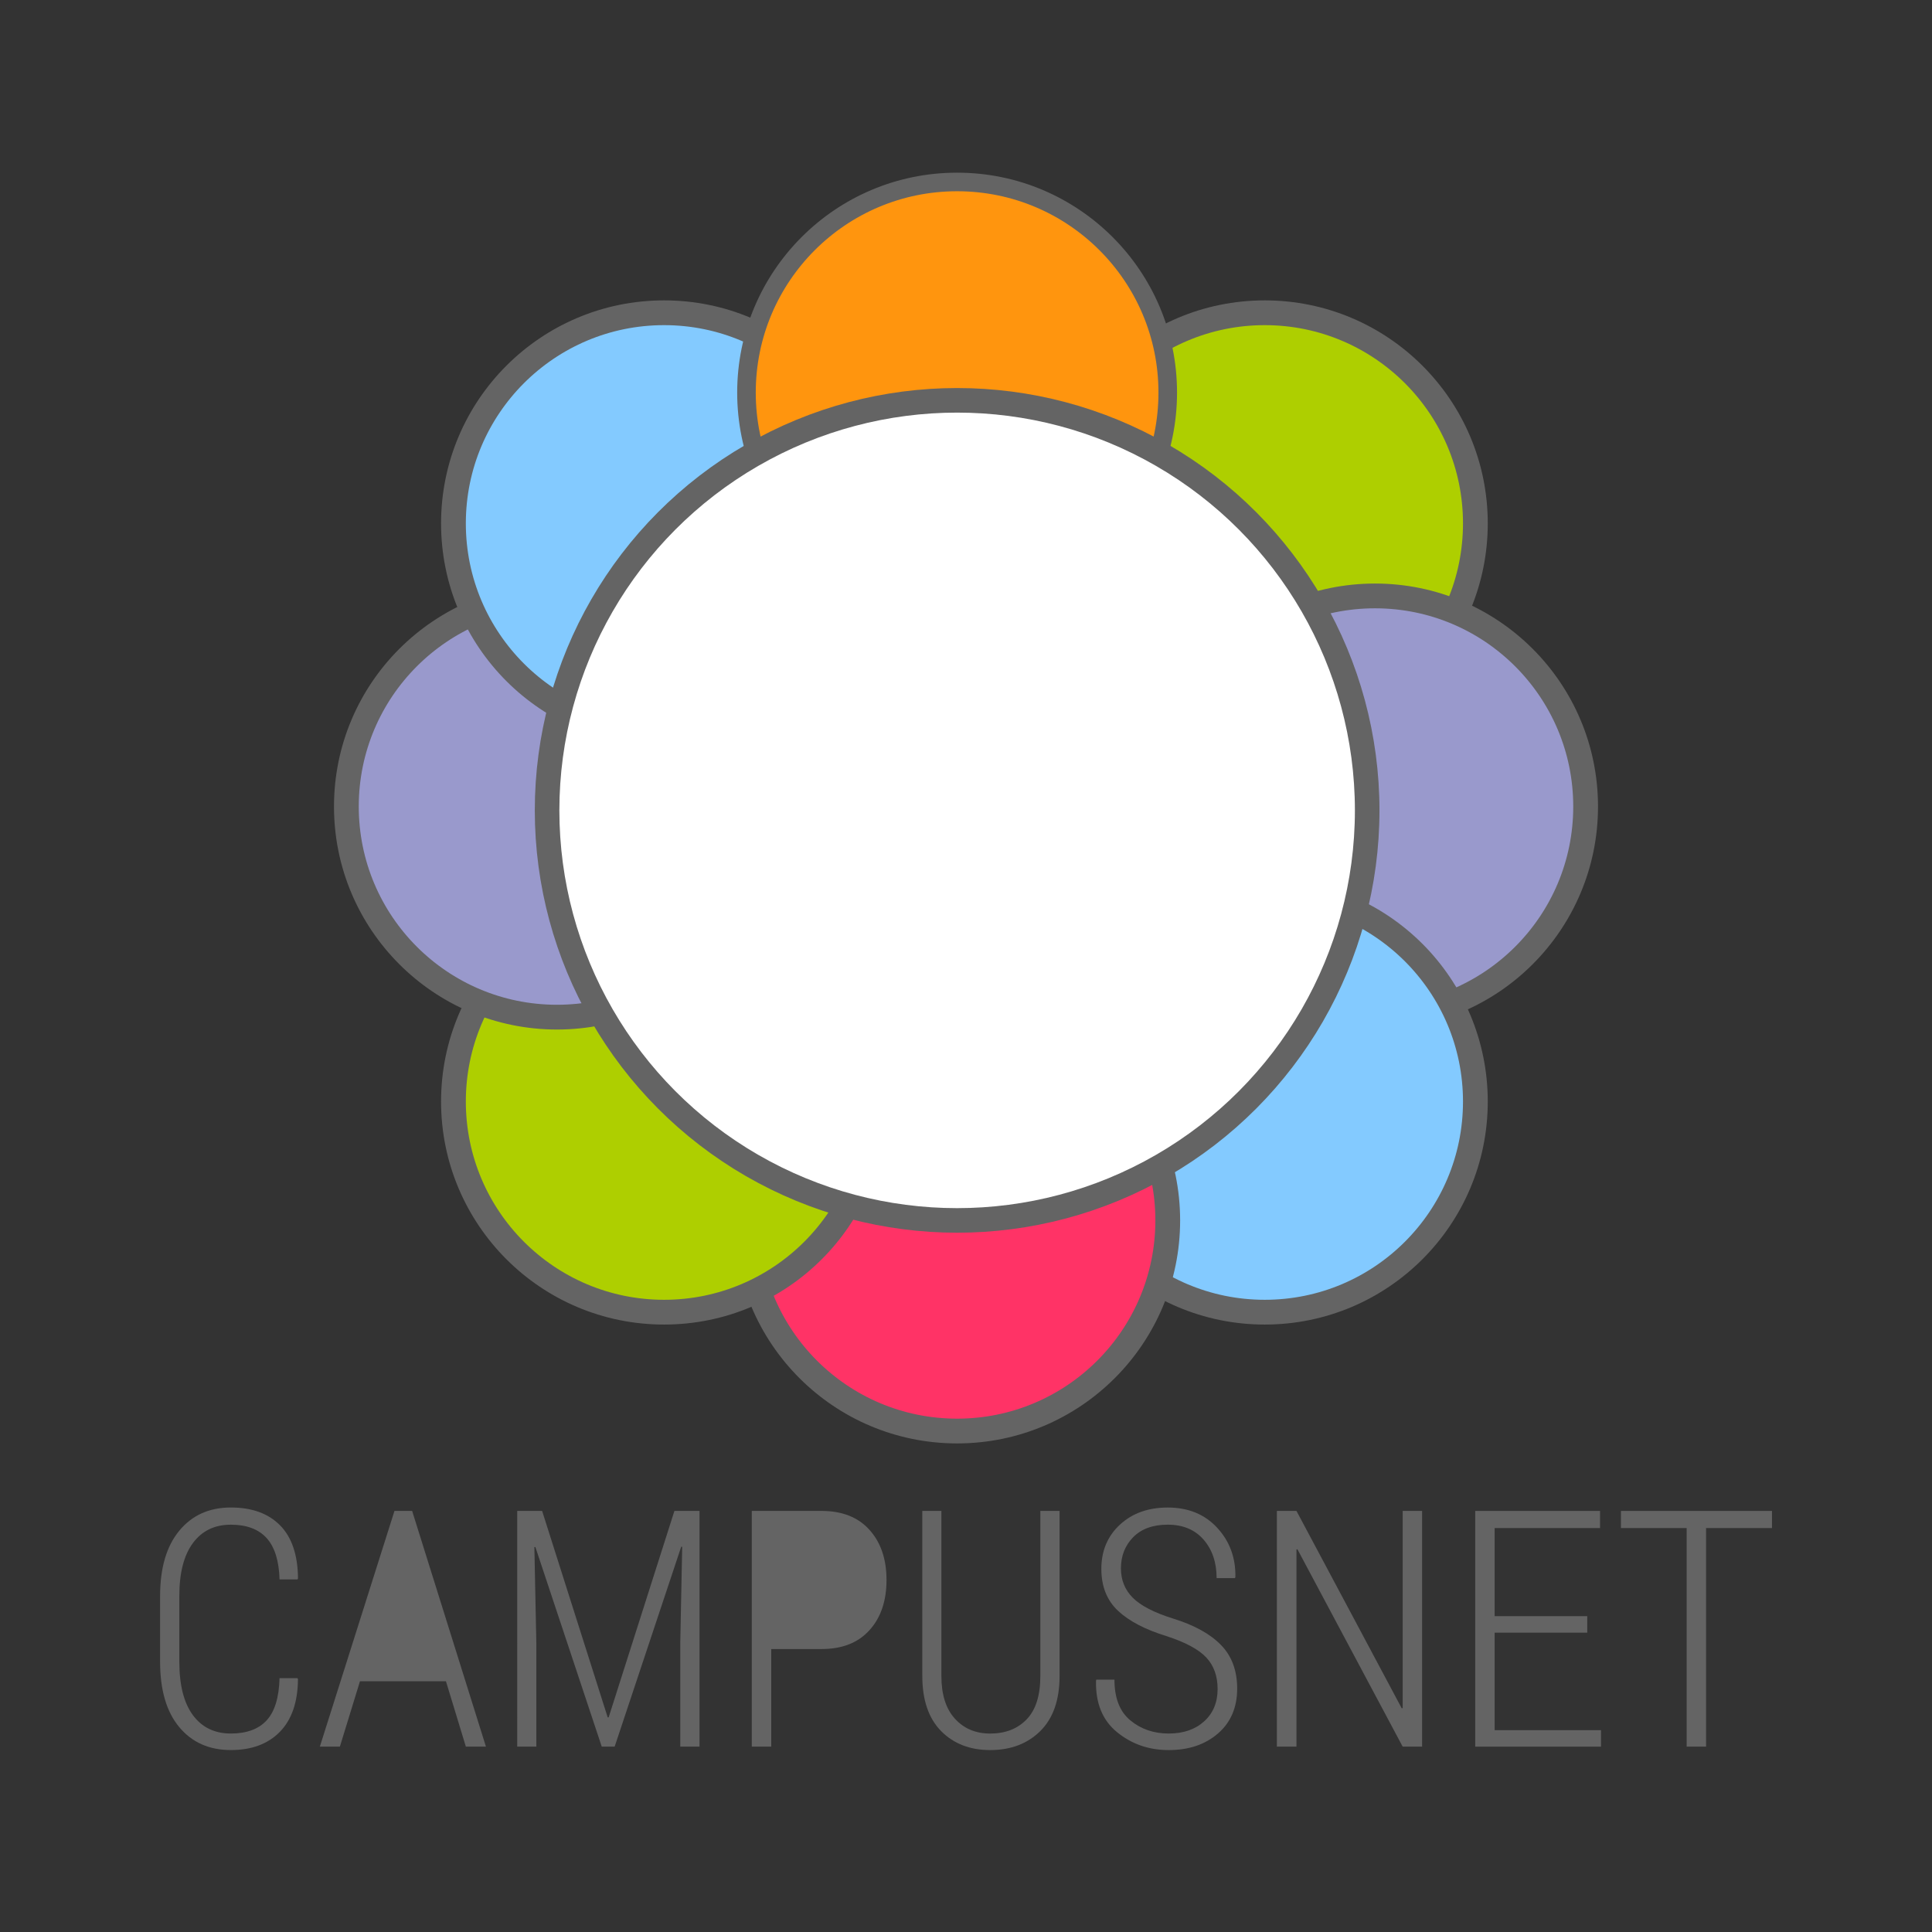 <?xml version="1.0" encoding="utf-8"?>
<!-- Generator: Adobe Illustrator 16.0.4, SVG Export Plug-In . SVG Version: 6.00 Build 0)  -->
<!DOCTYPE svg PUBLIC "-//W3C//DTD SVG 1.1//EN" "http://www.w3.org/Graphics/SVG/1.1/DTD/svg11.dtd">
<svg version="1.1" id="Livello_1" xmlns="http://www.w3.org/2000/svg" xmlns:xlink="http://www.w3.org/1999/xlink" x="0px" y="0px"
	 width="78px" height="78px" viewBox="0 0 78 78" enable-background="new 0 0 78 78" xml:space="preserve">
<rect x="0" y="0" width="78" height="78" fill="#333333" stroke="none"/>
<g>
	<g>
		<circle fill="#AECF00" stroke="#646464" stroke-miterlimit="3.864" cx="51.061" cy="21.131" r="8.504"/>
		<circle fill="#9999CC" stroke="#646464" stroke-miterlimit="3.864" cx="55.513" cy="32.562" r="8.503"/>
		<circle fill="#83CAFF" stroke="#646464" stroke-miterlimit="3.864" cx="51.061" cy="44.472" r="8.504"/>
		<circle fill="#FF3366" stroke="#646464" stroke-miterlimit="3.864" cx="38.641" cy="49.271" r="8.504"/>
		<circle fill="#AECF00" stroke="#646464" stroke-miterlimit="3.864" cx="26.811" cy="44.472" r="8.504"/>
		<circle fill="#9999CC" stroke="#646464" stroke-miterlimit="3.864" cx="22.487" cy="32.562" r="8.503"/>
		<circle fill="#83CAFF" stroke="#646464" stroke-miterlimit="3.864" cx="26.811" cy="21.131" r="8.504"/>
		
			<circle fill="#FF950E" stroke="#646464" stroke-width="0.75" stroke-miterlimit="3.864" cx="38.641" cy="15.85" r="8.504"/>
		
			<circle fill="#FFFFFF" stroke="#646464" stroke-width="0.992" stroke-miterlimit="3.864" cx="38.642" cy="32.717" r="16.555"/>
	</g>
	<g>
		<path fill="#646464" d="M12.01,67.752l0.02,0.039c-0.008,0.929-0.252,1.638-0.731,2.127
			c-0.479,0.491-1.14,0.736-1.98,0.736c-0.876,0-1.571-0.31-2.085-0.929
			c-0.515-0.619-0.771-1.5-0.771-2.646v-2.635c0-1.138,0.258-2.02,0.774-2.644
			c0.517-0.626,1.21-0.938,2.082-0.938c0.85,0,1.513,0.239,1.987,0.719s0.717,1.194,0.725,2.145
			l-0.02,0.039h-0.725c-0.022-0.754-0.196-1.311-0.523-1.67c-0.326-0.359-0.809-0.539-1.444-0.539
			c-0.653,0-1.163,0.246-1.529,0.739s-0.55,1.204-0.55,2.134v2.658c0,0.948,0.184,1.668,0.55,2.161
			s0.876,0.739,1.529,0.739c0.636,0,1.118-0.176,1.444-0.529c0.327-0.353,0.501-0.921,0.523-1.706
			H12.01z"/>
		<path fill="#646464" d="M18.004,67.876h-3.471l-0.811,2.641H12.913L15.926,61h0.713l2.98,9.517h-0.811
			L18.004,67.876z"/>
		<path fill="#646464" d="M21.887,61l2.647,8.334h0.039L27.228,61h1.013v9.517h-0.777v-4.177l0.078-3.89
			l-0.039-0.007l-2.688,8.073h-0.521l-2.68-8.06l-0.04,0.007l0.079,3.876v4.177h-0.771V61H21.887z"/>
		<path fill="#646464" d="M31.137,66.575v3.941h-0.785V61h2.817c0.832,0,1.478,0.255,1.935,0.765
			c0.458,0.51,0.687,1.184,0.687,2.021c0,0.845-0.229,1.521-0.687,2.028
			c-0.457,0.508-1.103,0.762-1.935,0.762H31.137z"/>
		<path fill="#646464" d="M42.778,61v6.661c0,0.971-0.26,1.713-0.778,2.226
			c-0.518,0.512-1.193,0.768-2.025,0.768c-0.815,0-1.476-0.256-1.981-0.768
			c-0.505-0.513-0.758-1.255-0.758-2.226V61h0.771v6.67c0,0.747,0.182,1.318,0.546,1.719
			c0.363,0.399,0.838,0.599,1.422,0.599c0.614,0,1.105-0.19,1.474-0.573
			c0.368-0.382,0.552-0.963,0.552-1.744V61H42.778z"/>
		<path fill="#646464" d="M49.158,68.19c0-0.521-0.151-0.943-0.454-1.269
			c-0.303-0.326-0.835-0.614-1.599-0.863c-0.867-0.266-1.523-0.608-1.971-1.029
			c-0.446-0.42-0.67-0.983-0.67-1.689c0-0.728,0.25-1.322,0.749-1.784
			c0.499-0.463,1.143-0.693,1.932-0.693c0.828,0,1.493,0.272,1.996,0.817
			c0.504,0.544,0.749,1.209,0.735,1.993l-0.02,0.04h-0.738c0-0.633-0.176-1.149-0.526-1.554
			c-0.351-0.402-0.833-0.604-1.447-0.604c-0.598,0-1.062,0.167-1.393,0.503s-0.497,0.756-0.497,1.262
			c0,0.47,0.16,0.866,0.48,1.187s0.864,0.601,1.631,0.84c0.846,0.262,1.487,0.615,1.925,1.062
			c0.438,0.447,0.657,1.034,0.657,1.763c0,0.762-0.259,1.367-0.774,1.812
			c-0.517,0.448-1.18,0.671-1.99,0.671c-0.798,0-1.492-0.239-2.082-0.72
			c-0.591-0.479-0.875-1.174-0.853-2.085l0.013-0.039h0.731c0,0.746,0.215,1.295,0.645,1.647
			c0.429,0.354,0.944,0.529,1.546,0.529c0.592,0,1.069-0.164,1.431-0.492
			C48.977,69.168,49.158,68.732,49.158,68.19z"/>
		<path fill="#646464" d="M57.414,70.517h-0.784l-4.249-7.968l-0.039,0.007v7.961h-0.791V61h0.791
			l4.249,7.968l0.039-0.007V61h0.784V70.517z"/>
		<path fill="#646464" d="M64.081,65.915h-3.738v3.936h4.294v0.666h-5.079V61h5.04v0.692h-4.255v3.556
			h3.738V65.915z"/>
		<path fill="#646464" d="M71.539,61.692h-2.66v8.824h-0.784v-8.824h-2.654V61h6.099V61.692z"/>
	</g>
</g>
</svg>
